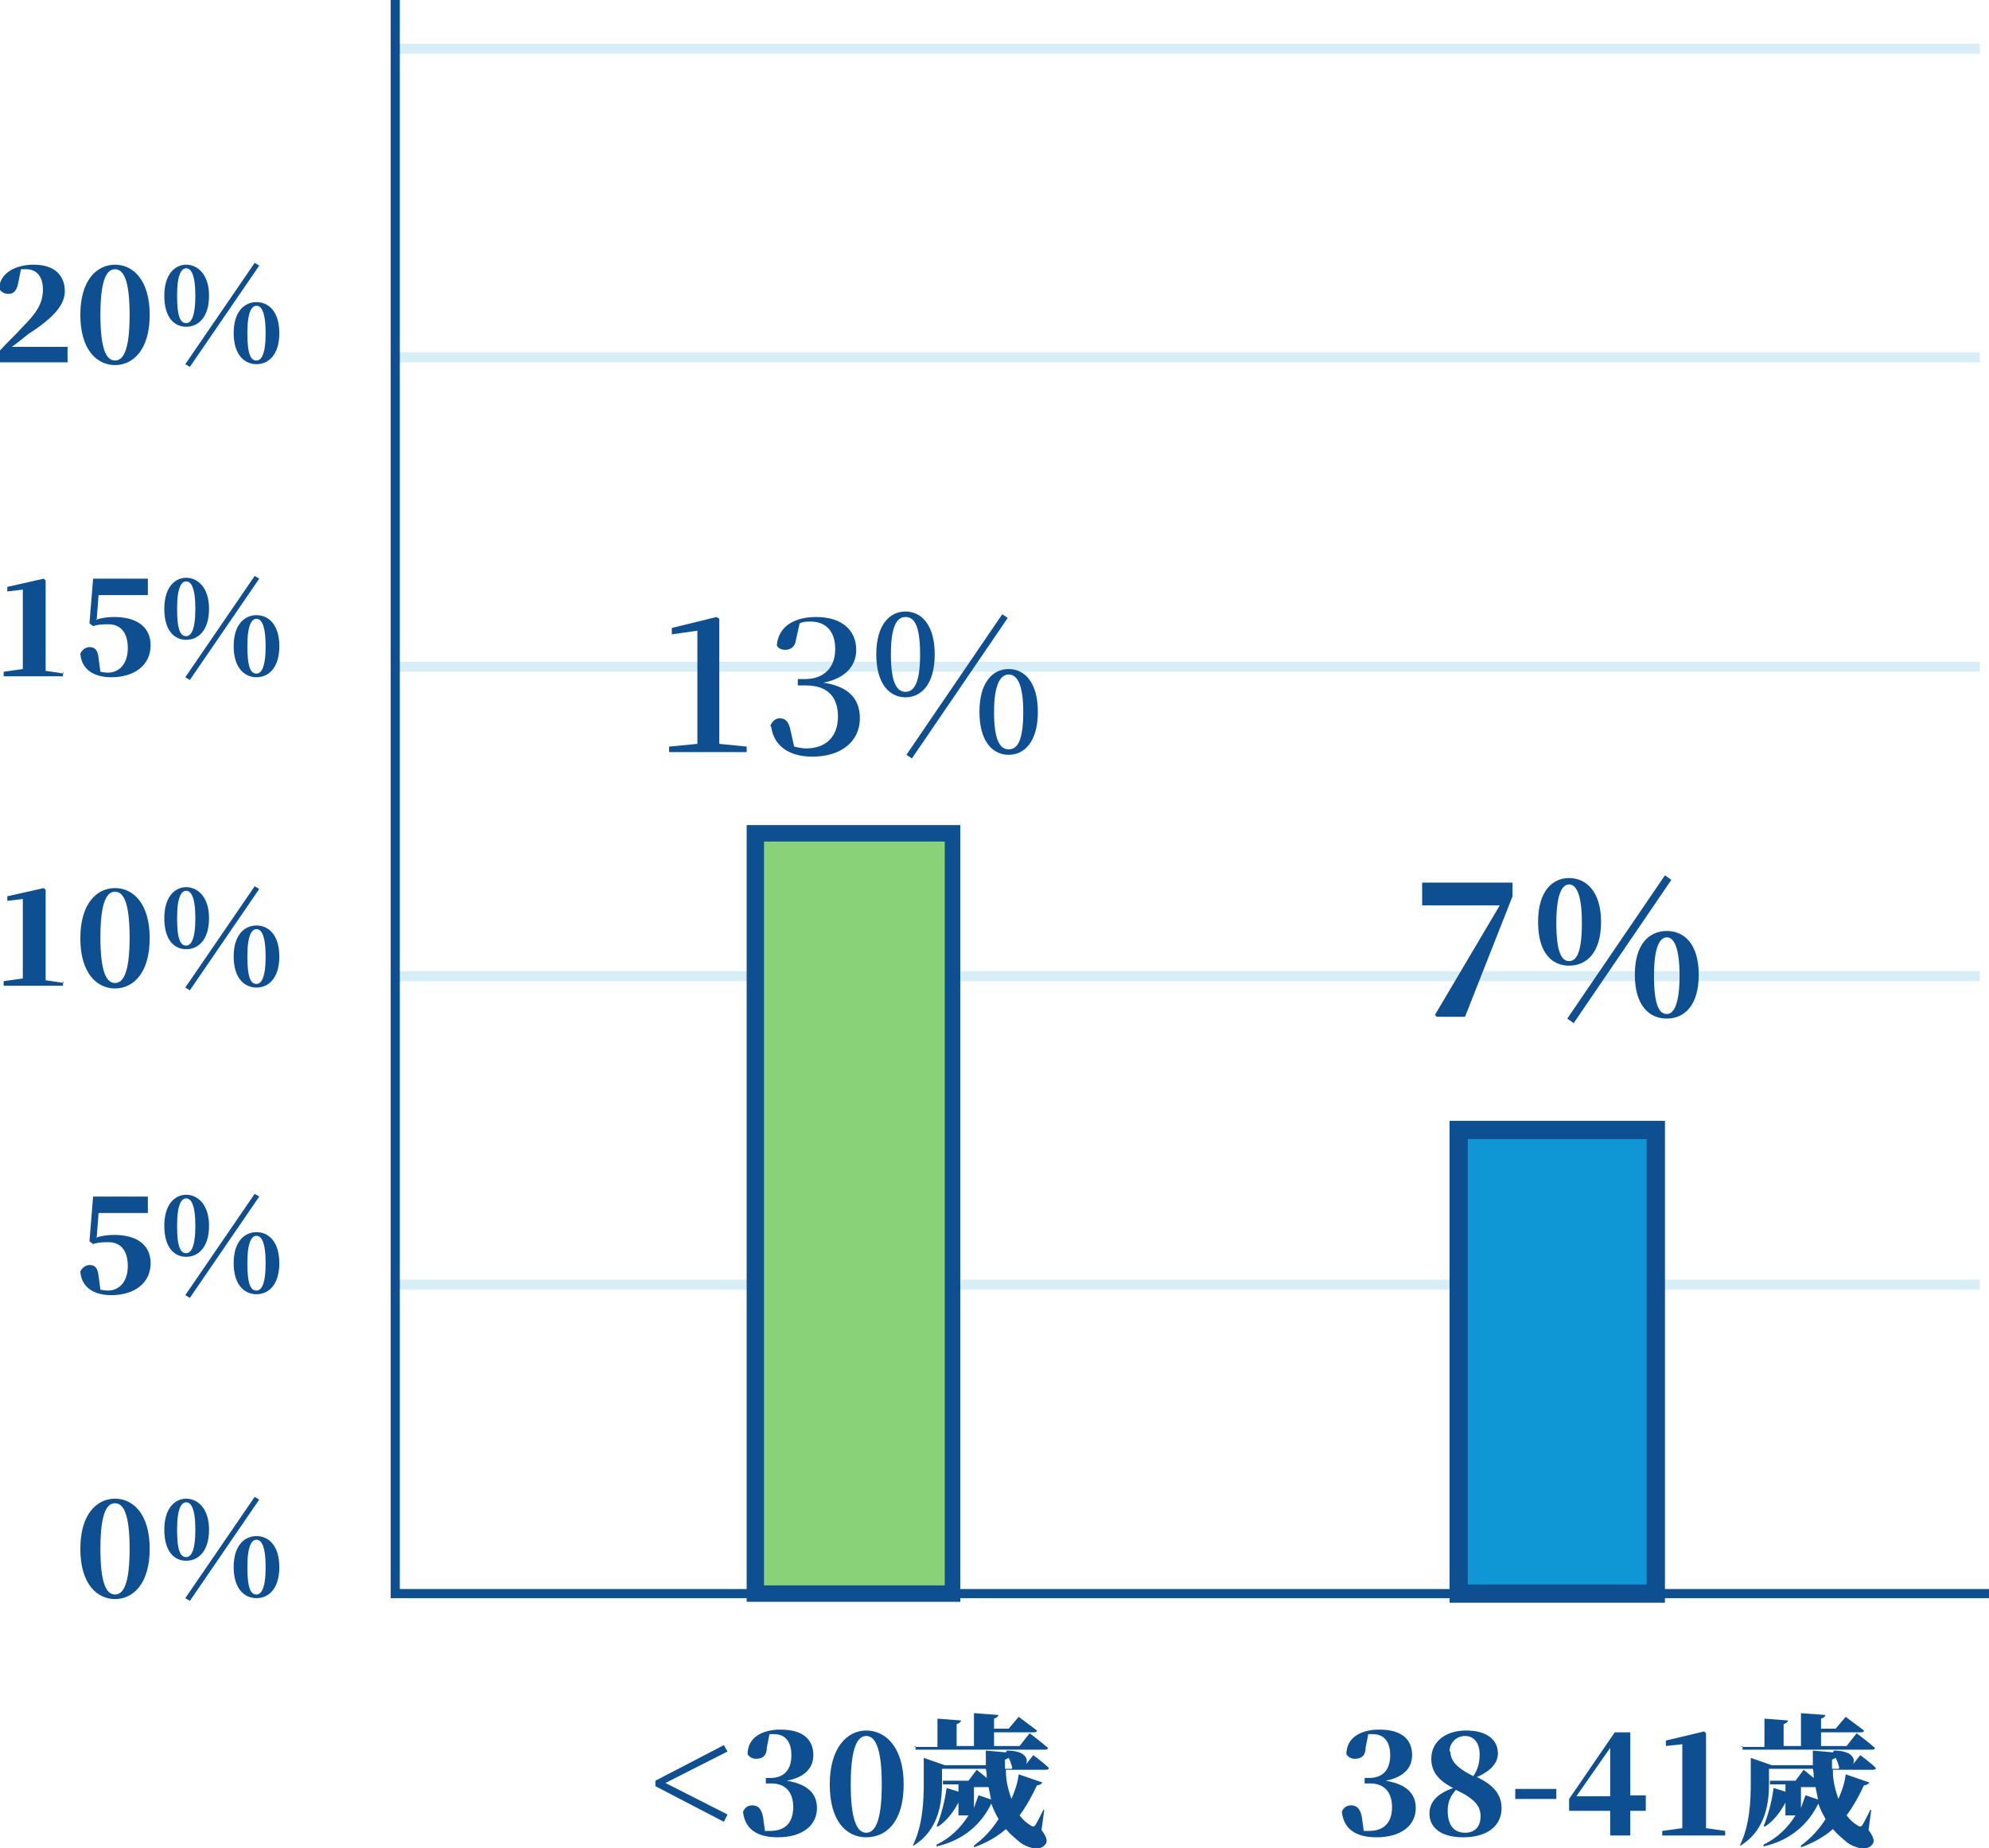 <?xml version="1.0" encoding="UTF-8"?><svg id="_圖層_2" xmlns="http://www.w3.org/2000/svg" viewBox="0 0 21.79 20.25"><defs><style>.cls-1{fill:#0e97d4;}.cls-1,.cls-2,.cls-3,.cls-4{stroke-width:0px;}.cls-2{fill:#0e4f92;}.cls-3{fill:#d7eef6;}.cls-4{fill:#8ad278;}</style></defs><g id="Layer_1"><rect class="cls-3" x="4.33" y=".48" width="17.36" height=".11"/><rect class="cls-3" x="4.33" y="3.86" width="17.36" height=".11"/><rect class="cls-3" x="4.33" y="7.25" width="17.36" height=".11"/><rect class="cls-3" x="4.33" y="10.64" width="17.36" height=".11"/><rect class="cls-3" x="4.33" y="14.02" width="17.36" height=".11"/><polygon class="cls-2" points="21.79 17.51 4.28 17.51 4.28 0 4.38 0 4.38 17.41 21.79 17.41 21.79 17.51"/><rect class="cls-4" x="8.27" y="9.13" width="2.16" height="8.33"/><path class="cls-2" d="M10.52,17.55h-2.34v-8.51h2.34v8.51ZM8.37,17.37h1.98v-8.15h-1.98v8.15Z"/><rect class="cls-1" x="15.98" y="12.38" width="2.16" height="5.08"/><path class="cls-2" d="M18.24,17.56h-2.36v-5.28h2.36v5.28ZM16.08,17.36h1.96v-4.88h-1.96v4.88Z"/><path class="cls-2" d="M1.64,16.97c0,.38-.18.55-.38.55s-.38-.17-.38-.55.18-.55.38-.55.38.17.38.55ZM1.26,17.47c.09,0,.16-.11.16-.5s-.07-.5-.16-.5-.16.11-.16.5.07.5.16.5Z"/><path class="cls-2" d="M2.29,16.76c0,.24-.12.34-.25.34s-.24-.1-.24-.34.12-.34.24-.34.25.1.25.34ZM2.04,17.06c.05,0,.1-.06.1-.3s-.05-.3-.1-.3-.1.06-.1.3.04.3.1.3ZM2.03,17.51l.76-1.11.05.03-.76,1.11-.05-.03ZM3.06,17.17c0,.24-.12.34-.25.34s-.25-.1-.25-.34.12-.34.25-.34.25.1.25.34ZM2.81,17.47c.05,0,.1-.06.1-.3s-.05-.3-.1-.3-.1.06-.1.3.04.3.1.3Z"/><path class="cls-2" d="M1.05,13.56c.06-.02.13-.03.2-.03.25,0,.4.11.4.31,0,.22-.18.35-.43.35-.21,0-.33-.1-.34-.26.02-.04.06-.07.1-.07.06,0,.09.03.1.12l.02.15s.05.01.08.01c.13,0,.22-.1.22-.27s-.08-.26-.21-.26c-.06,0-.11,0-.17.02l-.04-.03.04-.49h.6v.18h-.54l-.02.26Z"/><path class="cls-2" d="M2.29,13.43c0,.24-.12.34-.25.34s-.24-.1-.24-.34.12-.34.24-.34.25.1.25.34ZM2.04,13.73c.05,0,.1-.06.1-.3s-.05-.3-.1-.3-.1.06-.1.3.04.3.1.3ZM2.03,14.19l.76-1.11.05.03-.76,1.11-.05-.03ZM3.06,13.84c0,.24-.12.34-.25.34s-.25-.1-.25-.34.12-.34.25-.34.25.1.25.34ZM2.81,14.14c.05,0,.1-.06.1-.3s-.05-.3-.1-.3-.1.06-.1.3.04.3.1.3Z"/><path class="cls-2" d="M.69,10.75v.05H.04v-.05l.21-.03c0-.09,0-.19,0-.28v-.59l-.17.02v-.05l.4-.09.02.02v.24s0,.47,0,.47c0,.09,0,.18,0,.28l.2.03Z"/><path class="cls-2" d="M1.64,10.28c0,.38-.18.55-.38.55s-.38-.17-.38-.55.18-.55.38-.55.38.17.38.55ZM1.26,10.77c.09,0,.16-.11.16-.5s-.07-.5-.16-.5-.16.11-.16.5.07.5.16.5Z"/><path class="cls-2" d="M2.29,10.06c0,.24-.12.34-.25.34s-.24-.1-.24-.34.12-.34.24-.34.25.1.25.34ZM2.04,10.36c.05,0,.1-.06.1-.3s-.05-.3-.1-.3-.1.06-.1.3.04.3.1.3ZM2.03,10.82l.76-1.11.05.03-.76,1.11-.05-.03ZM3.06,10.48c0,.24-.12.34-.25.34s-.25-.1-.25-.34.12-.34.25-.34.25.1.25.34ZM2.81,10.78c.05,0,.1-.06.1-.3s-.05-.3-.1-.3-.1.06-.1.3.04.3.1.3Z"/><path class="cls-2" d="M7.33,8.24v-.06l.31-.03v-.39s0-.85,0-.85l-.28.04v-.07l.49-.12.03.02v.33s0,.65,0,.65c0,.13,0,.26,0,.39l.3.03v.06h-.86Z"/><path class="cls-2" d="M8.44,7.95c.02-.05.06-.08.1-.08.06,0,.1.03.12.13l.04.18s.08.02.13.02c.22,0,.35-.13.35-.35s-.12-.34-.35-.34h-.09v-.07h.08c.19,0,.33-.11.33-.33,0-.19-.1-.3-.27-.3-.04,0-.08,0-.12.02l-.04.18c-.01.08-.06.11-.12.11-.04,0-.08-.02-.09-.05.02-.22.21-.31.43-.31.29,0,.44.15.44.36,0,.17-.11.31-.36.36.28.04.4.18.4.39,0,.25-.2.42-.52.42-.26,0-.42-.12-.45-.32Z"/><path class="cls-2" d="M9.6,7.17c0-.33.15-.47.32-.47s.32.14.32.47-.15.47-.32.47-.32-.14-.32-.47ZM10.08,7.17c0-.33-.07-.41-.16-.41s-.16.09-.16.41.07.41.16.41.16-.09.16-.41ZM9.93,8.27l1.05-1.54.06.04-1.05,1.54-.06-.04ZM10.73,7.8c0-.33.15-.47.32-.47s.32.14.32.47-.15.47-.32.47-.32-.14-.32-.47ZM11.21,7.8c0-.33-.08-.41-.16-.41s-.16.09-.16.41.07.41.16.41.16-.08.16-.41Z"/><path class="cls-2" d="M16.57,9.66v.16l-.52,1.32h-.31l-.02-.02.71-1.2h-.85v-.25h.99Z"/><path class="cls-2" d="M17.54,10.1c0,.34-.16.48-.35.48s-.34-.14-.34-.48.16-.48.34-.48.35.14.35.48ZM17.19,10.53c.08,0,.14-.09.14-.42s-.07-.42-.14-.42-.14.09-.14.42.06.42.14.42ZM17.17,11.16l1.07-1.57.07.05-1.07,1.57-.07-.05ZM18.61,10.68c0,.34-.16.48-.35.48s-.35-.14-.35-.48.16-.48.35-.48.35.14.35.48ZM18.26,11.11c.07,0,.14-.09.14-.42s-.07-.42-.14-.42-.14.09-.14.42.06.42.14.42Z"/><path class="cls-2" d="M.69,7.36v.05H.04v-.05l.21-.03c0-.09,0-.19,0-.28v-.59l-.17.02v-.05l.4-.09.02.02v.24s0,.47,0,.47c0,.09,0,.18,0,.28l.2.03Z"/><path class="cls-2" d="M1.05,6.79c.06-.02.13-.03.2-.03.25,0,.4.11.4.31,0,.22-.18.35-.43.35-.21,0-.33-.1-.34-.26.02-.04.06-.07.1-.07.06,0,.09.03.1.12l.02.15s.05.01.08.01c.13,0,.22-.1.22-.27s-.08-.26-.21-.26c-.06,0-.11,0-.17.02l-.04-.03.04-.49h.6v.18h-.54l-.02.26Z"/><path class="cls-2" d="M2.29,6.67c0,.24-.12.34-.25.34s-.24-.1-.24-.34.12-.34.24-.34.25.1.25.34ZM2.04,6.97c.05,0,.1-.06.1-.3s-.05-.3-.1-.3-.1.06-.1.3.04.3.1.3ZM2.03,7.42l.76-1.11.05.03-.76,1.11-.05-.03ZM3.06,7.08c0,.24-.12.34-.25.34s-.25-.1-.25-.34.12-.34.25-.34.25.1.25.34ZM2.81,7.38c.05,0,.1-.06.1-.3s-.05-.3-.1-.3-.1.06-.1.3.04.3.1.3Z"/><path class="cls-2" d="M.74,3.79v.18H0v-.13c.08-.09.17-.17.24-.25.17-.17.23-.27.23-.42,0-.14-.07-.22-.18-.22-.02,0-.04,0-.06,0l-.03.15c-.02.1-.06.12-.11.12-.04,0-.08-.02-.1-.06.01-.17.18-.26.38-.26.23,0,.34.12.34.29,0,.15-.12.29-.4.47-.05.04-.11.09-.18.14h.61Z"/><path class="cls-2" d="M1.64,3.45c0,.38-.18.55-.38.55s-.38-.17-.38-.55.18-.55.38-.55.38.17.38.55ZM1.26,3.95c.09,0,.16-.11.16-.5s-.07-.5-.16-.5-.16.11-.16.5.07.5.16.5Z"/><path class="cls-2" d="M2.29,3.24c0,.24-.12.34-.25.34s-.24-.1-.24-.34.12-.34.24-.34.25.1.25.34ZM2.04,3.54c.05,0,.1-.06.1-.3s-.05-.3-.1-.3-.1.06-.1.3.04.3.1.3ZM2.03,3.99l.76-1.11.05.03-.76,1.11-.05-.03ZM3.06,3.65c0,.24-.12.34-.25.34s-.25-.1-.25-.34.12-.34.25-.34.25.1.25.34ZM2.81,3.95c.05,0,.1-.06.1-.3s-.05-.3-.1-.3-.1.06-.1.3.04.3.1.3Z"/><path class="cls-2" d="M7.28,19.53l.69.35-.04.08-.75-.39v-.06l.75-.39.04.07-.69.35Z"/><path class="cls-2" d="M8.4,19.17c-.01.08-.06.1-.12.1-.04,0-.07-.02-.09-.05,0-.19.17-.27.36-.27.25,0,.36.11.36.28,0,.13-.08.24-.29.28.24.04.33.15.33.3,0,.19-.16.32-.43.32-.24,0-.36-.1-.38-.28.02-.05.06-.07.1-.07.06,0,.1.03.12.13l.02.15s.04,0,.06,0c.16,0,.25-.09.25-.26s-.09-.26-.24-.26h-.06v-.06h.05c.14,0,.23-.08.23-.25,0-.15-.07-.23-.19-.23-.02,0-.03,0-.05,0l-.03.15Z"/><path class="cls-2" d="M9.9,19.55c0,.41-.19.58-.41.58s-.4-.18-.4-.58.19-.59.4-.59.41.18.41.59ZM9.49,20.08c.09,0,.17-.11.17-.53s-.08-.53-.17-.53-.17.11-.17.53.08.53.17.53Z"/><path class="cls-2" d="M11.02,19.41c0,.11.03.21.06.3.04-.09.07-.18.08-.27l.26.09s-.02.03-.06.03c-.05.11-.11.22-.19.33.03.04.07.08.12.11.02.01.03.02.05,0,.02-.03.06-.11.09-.17h.01s-.03.22-.03.22c.06.08.07.13.04.16-.06.08-.2.03-.27-.02-.06-.05-.12-.1-.16-.15-.09.08-.21.15-.35.2v-.02c.11-.08.2-.18.27-.29-.03-.05-.06-.11-.08-.17h0c-.1.21-.29.4-.6.47v-.02c.15-.07.27-.19.35-.32-.02,0-.05,0-.08,0h-.03v-.14c-.06.11-.13.2-.22.26h-.02c.05-.12.09-.27.11-.42l.13.04v-.08h-.17v-.04s.28,0,.28,0l.09-.12s.05.04.11.09c0-.03,0-.06-.01-.1h-.48v.15c0,.19-.02.51-.31.69h-.01c.11-.22.12-.49.12-.69v-.27l.23.08h.45c0-.05,0-.11,0-.16l.23.02h-.01s.01-.02.01-.02c.2,0,.24.09.21.15l.08-.1s.11.08.17.14c0,.02-.02.02-.04.02h-.43ZM10.01,19.14h.26v-.31l.26.02s-.01.03-.05.04v.24h.19v-.36l.27.02s-.01.03-.05.04v.11h.16l.11-.13s.12.09.2.15c0,.02-.02.02-.05.02h-.42v.15h.28l.11-.14s.12.09.2.16c0,.02-.02.02-.04.02h-1.41v-.04ZM10.86,19.73s-.02-.1-.03-.15h-.16v.23s.03-.09.05-.14l.15.05ZM11.09,19.37s-.02-.08-.04-.11c0,0-.02.01-.04.02,0,.03,0,.07,0,.1h.07Z"/><path class="cls-2" d="M14.96,19.17c-.01.08-.06.1-.12.1-.04,0-.07-.02-.09-.05,0-.19.17-.27.36-.27.25,0,.36.11.36.28,0,.13-.08.24-.29.28.24.04.33.15.33.3,0,.19-.16.32-.43.32-.24,0-.36-.1-.38-.28.02-.05.06-.07.1-.07.06,0,.1.03.12.13l.02.15s.04,0,.06,0c.16,0,.25-.09.25-.26s-.09-.26-.24-.26h-.06v-.06h.05c.14,0,.23-.08.23-.25,0-.15-.07-.23-.19-.23-.02,0-.03,0-.05,0l-.03.15Z"/><path class="cls-2" d="M16.45,19.81c0,.19-.15.32-.42.32-.25,0-.37-.11-.37-.26,0-.13.09-.22.26-.28-.16-.08-.24-.18-.24-.32,0-.19.16-.31.38-.31.24,0,.35.11.35.25,0,.1-.07.19-.23.26.19.09.27.2.27.34ZM15.95,19.61c-.06.07-.09.13-.09.23,0,.16.07.24.19.24.11,0,.17-.07.17-.18s-.06-.19-.27-.29h0ZM15.89,19.19c0,.09.05.17.25.27.05-.07.07-.15.07-.24,0-.12-.06-.2-.16-.2-.09,0-.17.07-.17.17Z"/><path class="cls-2" d="M16.6,19.6h.45v.11h-.45v-.11Z"/><path class="cls-2" d="M18.03,19.84h-.17v.27h-.22v-.27h-.45v-.13l.5-.73h.17v.69h.17v.16ZM17.64,19.68v-.53l-.37.53h.37Z"/><path class="cls-2" d="M18.9,20.06v.05h-.69v-.05l.22-.03c0-.1,0-.2,0-.29v-.63l-.18.02v-.06l.42-.1.02.02v.25s0,.5,0,.5c0,.09,0,.19,0,.29l.21.03Z"/><path class="cls-2" d="M20.08,19.41c0,.11.03.21.06.3.04-.09.07-.18.08-.27l.26.09s-.02.03-.06.03c-.05.11-.11.22-.19.33.03.04.07.08.12.11.02.01.03.02.05,0,.02-.03.06-.11.09-.17h.01s-.03.22-.03.22c.06.08.07.13.04.16-.06.08-.2.03-.27-.02-.06-.05-.12-.1-.16-.15-.09.08-.21.15-.35.2v-.02c.11-.08.2-.18.27-.29-.03-.05-.06-.11-.08-.17h0c-.1.21-.29.4-.6.47v-.02c.15-.07.27-.19.35-.32-.02,0-.05,0-.08,0h-.03v-.14c-.06.11-.13.2-.22.26h-.02c.05-.12.09-.27.11-.42l.13.04v-.08h-.17v-.04s.28,0,.28,0l.09-.12s.05.04.11.09c0-.03,0-.06-.01-.1h-.48v.15c0,.19-.02.51-.31.69h-.01c.11-.22.12-.49.12-.69v-.27l.23.08h.45c0-.05,0-.11,0-.16l.23.02h-.01s.01-.02.01-.02c.2,0,.24.09.21.15l.08-.1s.11.08.17.14c0,.02-.02.02-.04.02h-.43ZM19.07,19.14h.26v-.31l.26.02s-.01.03-.05.04v.24h.19v-.36l.27.02s-.01.03-.05.04v.11h.16l.11-.13s.12.09.2.15c0,.02-.02.02-.05.02h-.42v.15h.28l.11-.14s.12.09.2.16c0,.02-.02.02-.04.02h-1.41v-.04ZM19.92,19.73s-.02-.1-.03-.15h-.16v.23s.03-.09.05-.14l.15.05ZM20.15,19.37s-.02-.08-.04-.11c0,0-.02.01-.04.02,0,.03,0,.07,0,.1h.07Z"/></g></svg>